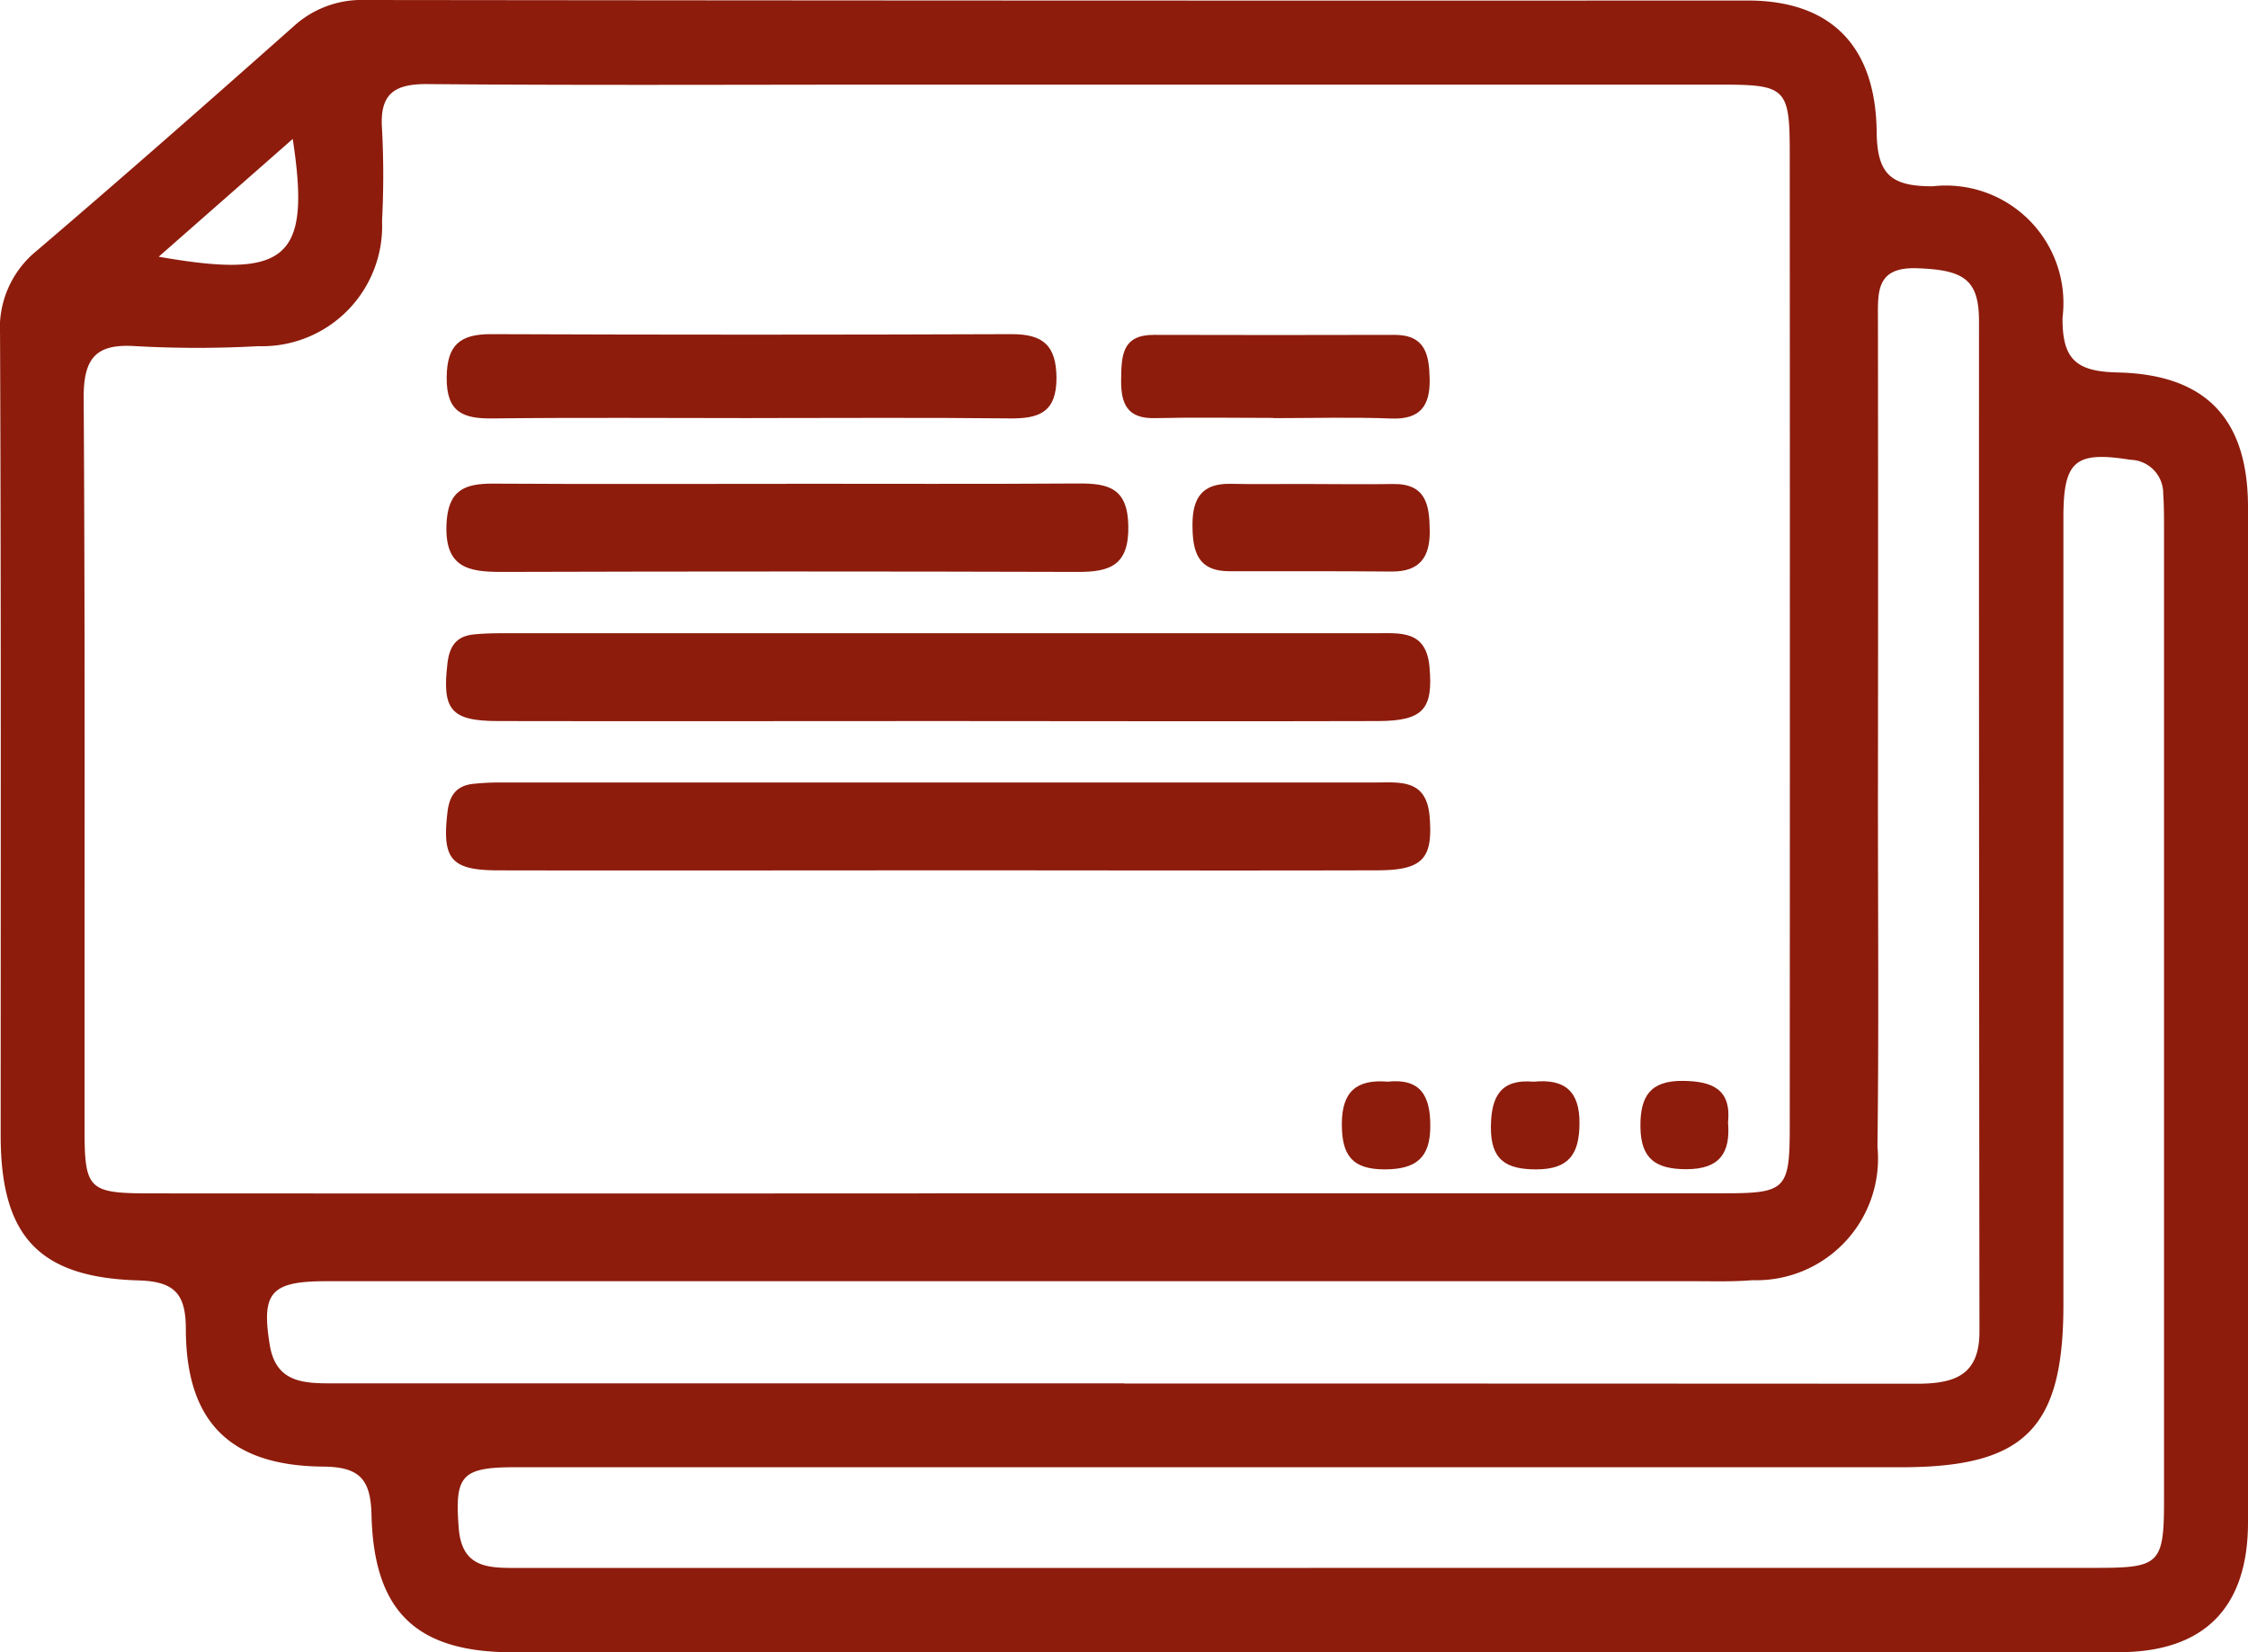 <svg xmlns="http://www.w3.org/2000/svg" xmlns:xlink="http://www.w3.org/1999/xlink" width="60.613" height="44.548" viewBox="0 0 60.613 44.548">
  <defs>
    <clipPath id="clip-path">
      <rect id="Rectangle_132" data-name="Rectangle 132" width="60.613" height="44.548" fill="#8d1c0c"/>
    </clipPath>
  </defs>
  <g id="Group_235" data-name="Group 235" transform="translate(0 0)">
    <g id="Group_234" data-name="Group 234" transform="translate(0 0)" clip-path="url(#clip-path)">
      <path id="Path_3030" data-name="Path 3030" d="M35.3,44.546q-10.738,0-21.474,0c-2.59,0-3.747-1.086-3.809-3.706-.023-.962-.324-1.291-1.3-1.3-2.509-.019-3.7-1.2-3.706-3.7,0-.964-.306-1.291-1.283-1.32-2.689-.079-3.71-1.2-3.71-3.911,0-7.2.013-14.395-.017-21.592A2.682,2.682,0,0,1,.985,6.765C3.318,4.774,5.621,2.747,7.915.712A2.718,2.718,0,0,1,9.839,0Q28.481.022,47.122.014c2.221,0,3.455,1.2,3.479,3.549.012,1.154.405,1.462,1.512,1.459a3.169,3.169,0,0,1,3.5,3.535c-.014,1.15.384,1.46,1.491,1.485,2.393.054,3.508,1.272,3.509,3.628q.006,13.686,0,27.373c0,2.3-1.181,3.5-3.483,3.5q-10.914.016-21.827,0M25.284,32.171q10.62,0,21.241,0c1.616,0,1.731-.117,1.732-1.755q.007-13.158,0-26.315c0-1.707-.112-1.818-1.8-1.819q-11.269,0-22.539,0c-4.13,0-8.261.021-12.391-.015-.917-.008-1.294.279-1.226,1.216a23.757,23.757,0,0,1,0,2.477A3.238,3.238,0,0,1,6.966,9.333a30.1,30.1,0,0,1-3.3,0c-1.092-.078-1.417.33-1.41,1.41.042,6.569.019,13.138.024,19.707,0,1.619.109,1.723,1.765,1.724q10.62.006,21.241,0M30.317,37.3q10.675,0,21.35.006c.988,0,1.706-.194,1.705-1.4q-.015-13.623-.012-27.247c0-1.133-.419-1.384-1.674-1.427-1.111-.039-1.052.651-1.051,1.389q.008,6.428,0,12.857c0,3.145.026,6.291-.013,9.436a3.281,3.281,0,0,1-3.373,3.6c-.508.044-1.022.028-1.532.028q-18.46,0-36.92,0c-1.5,0-1.753.306-1.523,1.72.166,1.015.913,1.034,1.692,1.034q10.675,0,21.35,0m5,4.974q10.617,0,21.233,0c1.683,0,1.8-.116,1.8-1.826q0-13.093,0-26.187c0-.315,0-.629-.022-.943a.906.906,0,0,0-.883-.918c-1.487-.237-1.808.02-1.808,1.549q0,10.617,0,21.233c0,3.332-1.043,4.379-4.361,4.379q-18.7,0-37.394,0c-1.448,0-1.623.234-1.512,1.642.085,1.092.821,1.073,1.6,1.073q10.675,0,21.351,0M7.893,3.746,4.279,6.921c3.471.61,4.109.062,3.614-3.175" transform="translate(0 0)" fill="#8d1c0c"/>
      <path id="Path_3031" data-name="Path 3031" d="M34.128,31.885c-3.973,0-7.947.008-11.92,0-1.291,0-1.519-.309-1.372-1.559.055-.467.245-.731.71-.777.234-.023.471-.032.707-.032q11.8,0,23.6,0c.666,0,1.376-.093,1.462.913.1,1.126-.16,1.452-1.388,1.455-3.934.012-7.868,0-11.8,0" transform="translate(-8.771 -12.445)" fill="#8d1c0c"/>
      <path id="Path_3032" data-name="Path 3032" d="M33.892,38.846c-3.895,0-7.789.008-11.684,0-1.286,0-1.517-.312-1.373-1.56.054-.47.247-.728.711-.774a7.026,7.026,0,0,1,.707-.035q11.8,0,23.6,0c.663,0,1.379-.1,1.464.911.094,1.124-.167,1.453-1.39,1.457-4.013.011-8.025,0-12.038,0" transform="translate(-8.771 -15.381)" fill="#8d1c0c"/>
      <path id="Path_3033" data-name="Path 3033" d="M29.969,22.549c2.631,0,5.261.01,7.892-.007.808-.005,1.323.127,1.34,1.144.019,1.06-.489,1.243-1.365,1.24q-7.774-.023-15.548,0c-.882,0-1.516-.117-1.472-1.272.036-.931.481-1.113,1.261-1.108,2.631.016,5.261.006,7.892.006" transform="translate(-8.778 -9.507)" fill="#8d1c0c"/>
      <path id="Path_3034" data-name="Path 3034" d="M29.032,17.843c-2.321,0-4.642-.018-6.962.009-.795.01-1.249-.159-1.242-1.1.006-.884.36-1.175,1.2-1.172q7.022.027,14.042,0c.849,0,1.194.314,1.2,1.182,0,.936-.482,1.1-1.269,1.089-2.32-.025-4.641-.009-6.962-.009" transform="translate(-8.784 -6.571)" fill="#8d1c0c"/>
      <path id="Path_3035" data-name="Path 3035" d="M56.375,17.849c-1.062,0-2.124-.019-3.185.006-.755.019-.923-.39-.915-1.04s.025-1.207.887-1.205q3.244.009,6.488,0c.833,0,.93.543.944,1.187.016.715-.245,1.1-1.034,1.068-1.061-.04-2.123-.01-3.185-.01v0" transform="translate(-22.046 -6.582)" fill="#8d1c0c"/>
      <path id="Path_3036" data-name="Path 3036" d="M58.759,22.561c.747,0,1.495.013,2.242,0,.9-.018.993.562,1,1.255.01.717-.268,1.111-1.032,1.105-1.455-.013-2.91-.008-4.365-.008-.866,0-1-.538-1-1.257s.261-1.116,1.029-1.1c.708.017,1.416,0,2.124.005" transform="translate(-23.451 -9.512)" fill="#8d1c0c"/>
      <path id="Path_3037" data-name="Path 3037" d="M63.8,50.421c.885-.094,1.151.382,1.147,1.2,0,.863-.391,1.162-1.229,1.165-.886,0-1.156-.389-1.156-1.22,0-.882.4-1.214,1.238-1.145" transform="translate(-26.382 -21.259)" fill="#8d1c0c"/>
      <path id="Path_3038" data-name="Path 3038" d="M70.669,50.422c.837-.084,1.244.253,1.236,1.132-.008.815-.279,1.23-1.165,1.232-.831,0-1.232-.265-1.224-1.152.008-.821.27-1.29,1.153-1.212" transform="translate(-29.317 -21.259)" fill="#8d1c0c"/>
      <path id="Path_3039" data-name="Path 3039" d="M78.85,51.516c.07.822-.228,1.257-1.118,1.259-.817,0-1.236-.266-1.244-1.143-.009-.818.262-1.246,1.14-1.238.789.007,1.316.217,1.222,1.122" transform="translate(-32.257 -21.253)" fill="#8d1c0c"/>
    </g>
  </g>
</svg>
